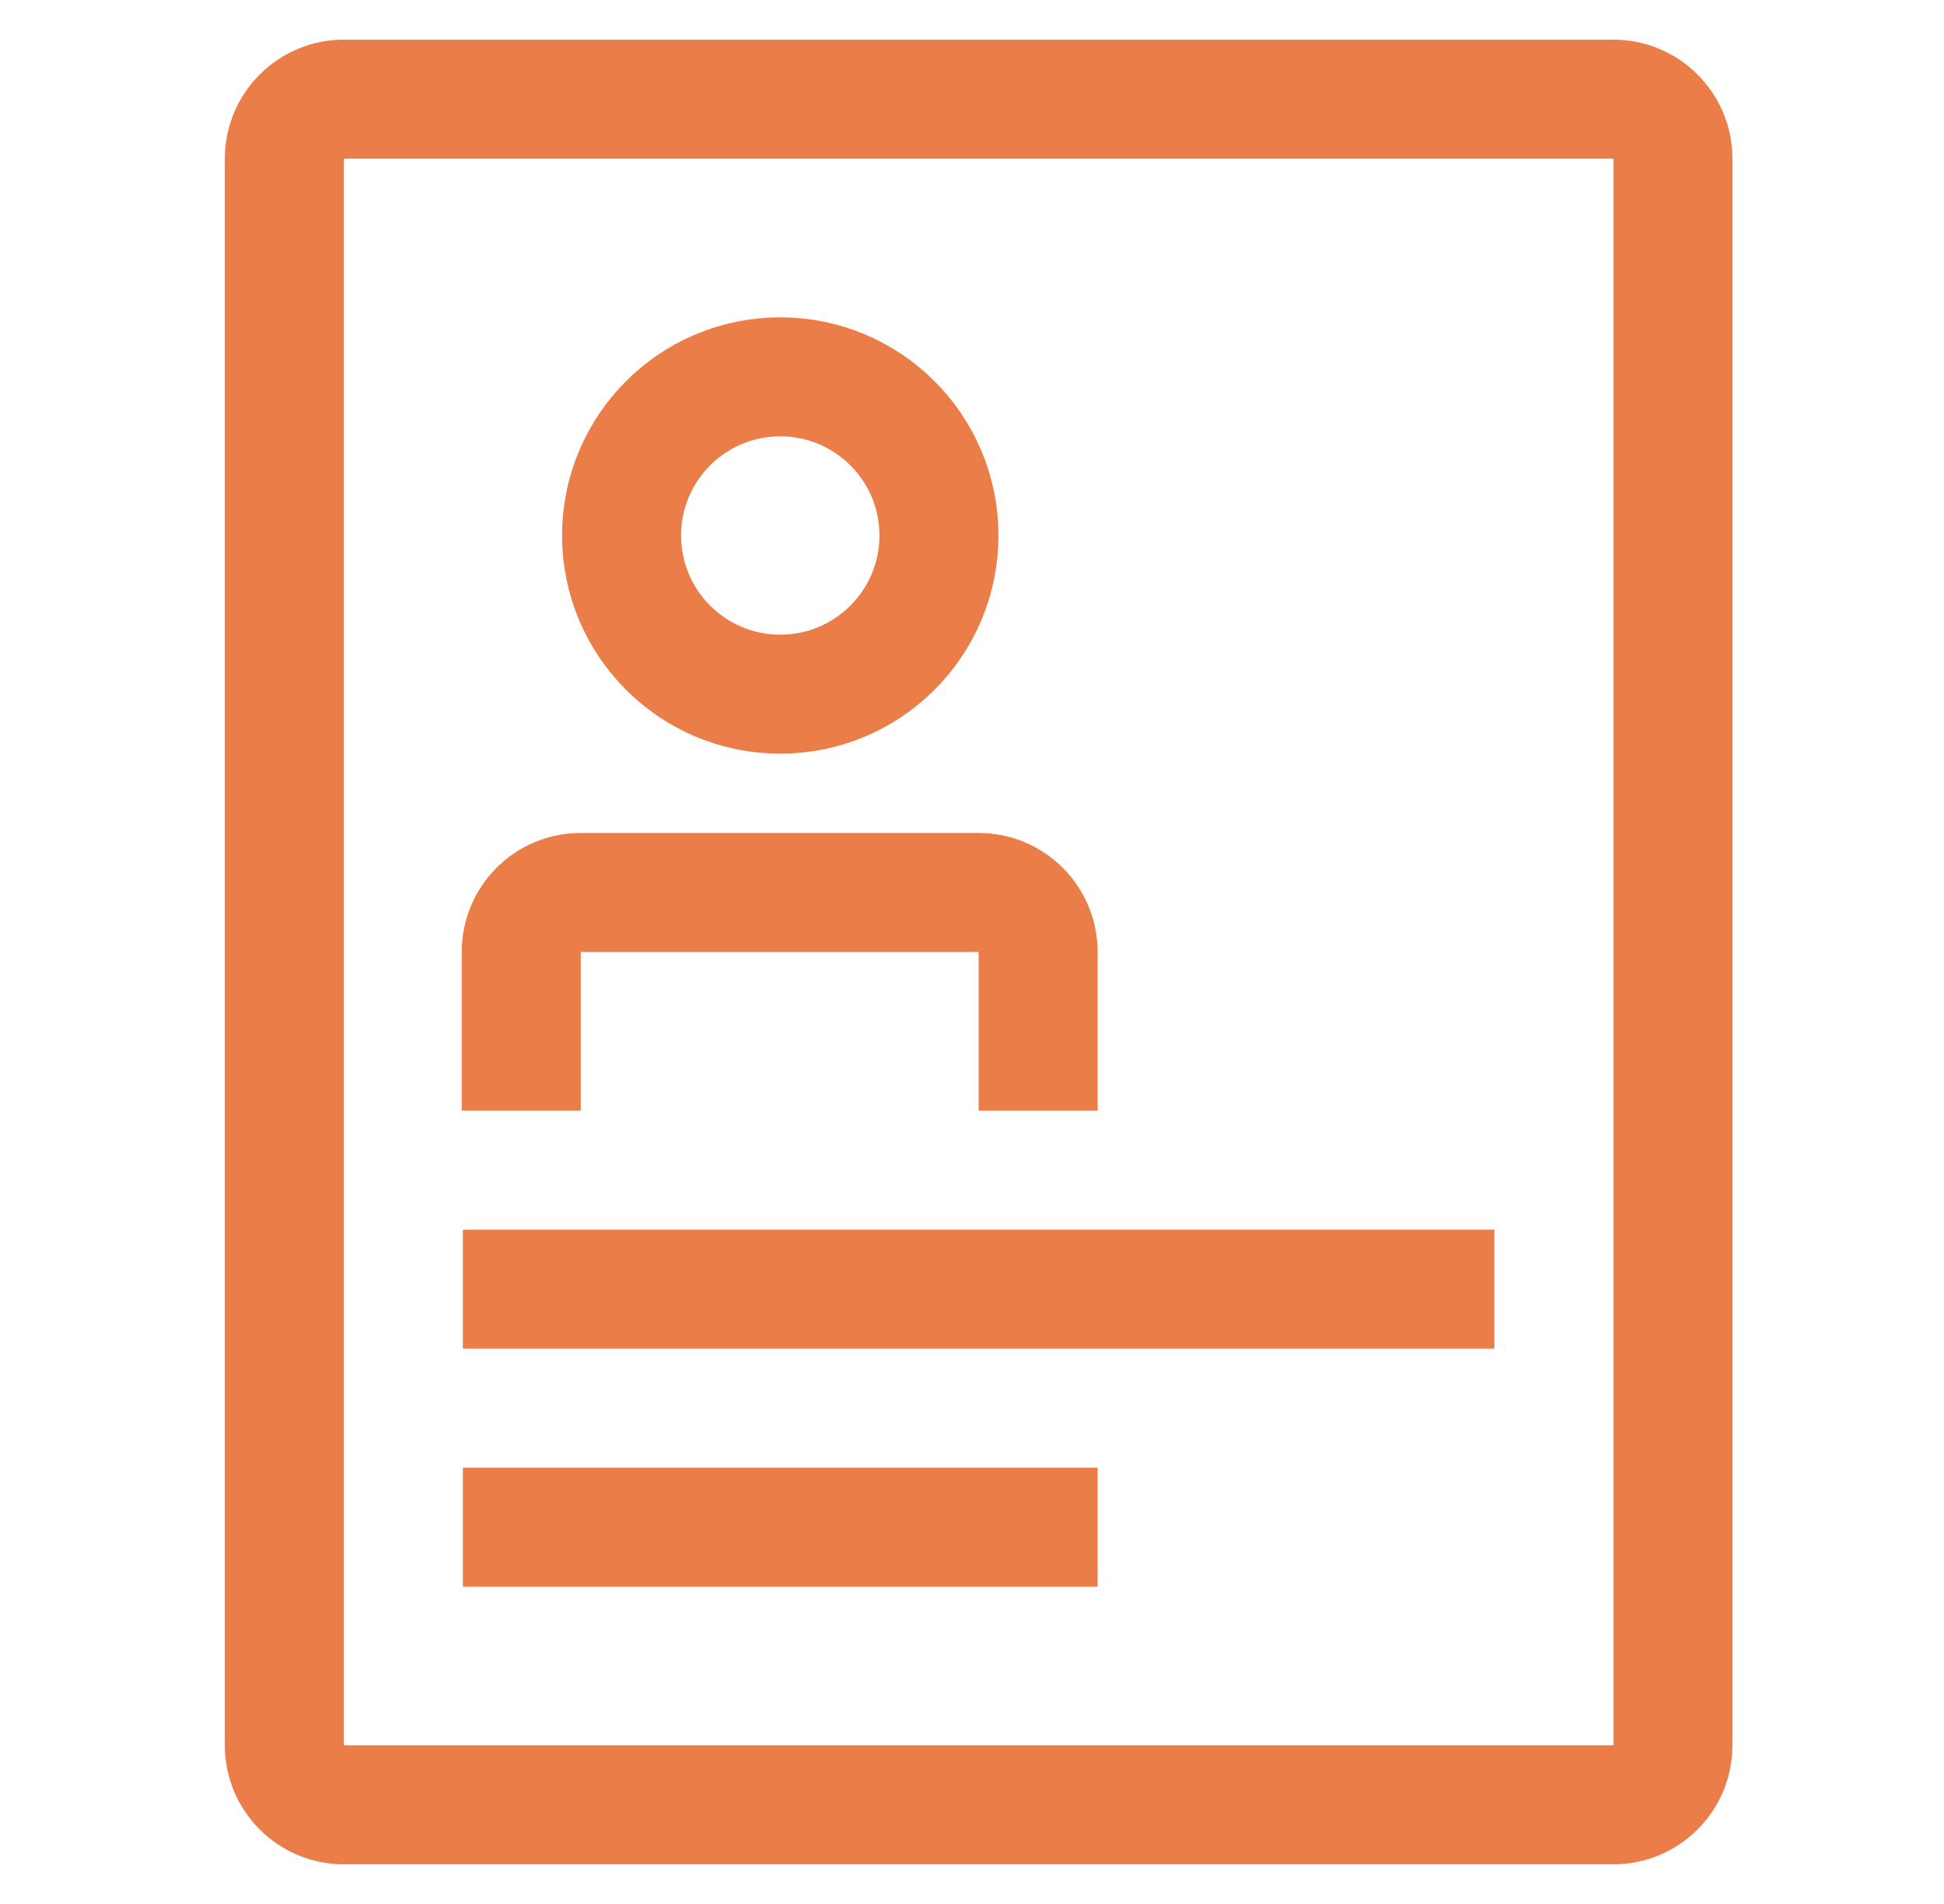 <?xml version="1.0" encoding="UTF-8"?> <svg xmlns="http://www.w3.org/2000/svg" width="49" height="48" viewBox="0 0 49 48" fill="none"><path d="M7.167 4L7.167 44C7.167 44.828 7.839 45.5 8.667 45.5H40.667C41.495 45.5 42.167 44.828 42.167 44V4C42.167 3.172 41.495 2.5 40.667 2.5H8.667C7.839 2.5 7.167 3.172 7.167 4Z" stroke="#EA7D48" stroke-width="3" stroke-miterlimit="10"></path><path d="M19.667 17.5C21.876 17.5 23.667 15.709 23.667 13.5C23.667 11.291 21.876 9.5 19.667 9.5C17.458 9.5 15.667 11.291 15.667 13.5C15.667 15.709 17.458 17.5 19.667 17.5Z" stroke="#EA7D48" stroke-width="3" stroke-miterlimit="10"></path><path d="M13.138 28L13.138 24C13.138 23.172 13.805 22.5 14.633 22.5C17.1 22.5 22.01 22.5 24.668 22.5C25.497 22.5 26.167 23.172 26.167 24V28" stroke="#EA7D48" stroke-width="3" stroke-linejoin="round"></path><path d="M11.667 32.5H37.667" stroke="#EA7D48" stroke-width="3" stroke-linejoin="round"></path><path d="M11.667 38.5H27.667" stroke="#EA7D48" stroke-width="3" stroke-linejoin="round"></path></svg> 